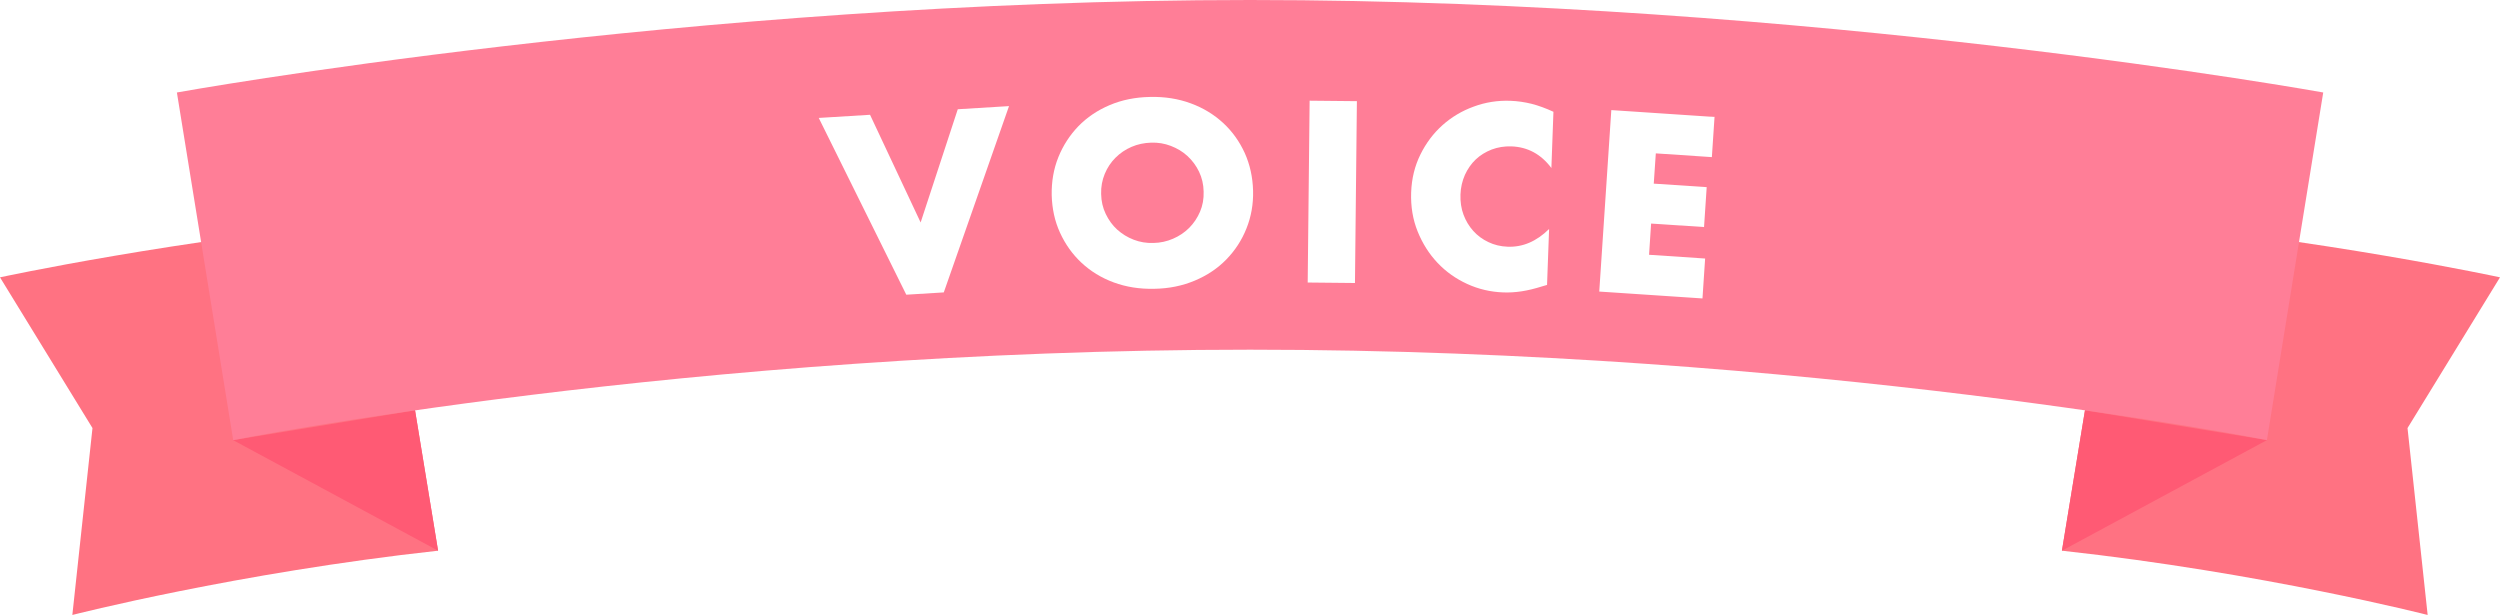 <?xml version="1.0" encoding="UTF-8"?><svg id="_レイヤー_2" xmlns="http://www.w3.org/2000/svg" xmlns:xlink="http://www.w3.org/1999/xlink" viewBox="0 0 207.33 51"><defs><style>.cls-1{fill:#fff;}.cls-2{fill:#ff5a74;}.cls-3{fill:#ff7e97;}.cls-4{fill:#ff7282;}.cls-5{filter:url(#drop-shadow-1);}</style><filter id="drop-shadow-1" filterUnits="userSpaceOnUse"><feOffset dx="2" dy="2"/><feGaussianBlur result="blur" stdDeviation="0"/><feFlood flood-color="#000" flood-opacity=".1"/><feComposite in2="blur" operator="in"/><feComposite in="SourceGraphic"/></filter></defs><g id="contents"><g><g><path class="cls-4" d="M36.33,45.67c-16.67,1.83-30.33,5.33-30.33,5.33l1.67-15.5L0,23s14.67-3.17,31.83-4.75l4.5,27.42Z"/><polygon class="cls-2" points="19.33 36.5 36.33 45.67 34.42 34.03 19.33 36.5"/><path class="cls-4" d="M171,45.67c16.67,1.83,30.33,5.33,30.33,5.33l-1.67-15.5,7.67-12.5s-14.67-3.17-31.83-4.75l-4.5,27.42Z"/><polygon class="cls-2" points="188 36.5 171 45.67 172.91 34.03 188 36.5"/><path class="cls-3" d="M103.67,0c46.5,0,89,7.67,89,7.67l-4.67,28.83s-37.83-7.5-84.33-7.5c-46.5,0-84.33,7.5-84.33,7.5L14.67,7.67S57.17,0,103.67,0"/></g><g class="cls-5"><path class="cls-1" d="M70.15,7.51l4.2,8.94,3.08-9.39,4.25-.26-5.41,15.45-3.11,.19-7.26-14.66,4.25-.26Z"/><path class="cls-1" d="M85.22,14.18c-.02-1.12,.16-2.17,.55-3.14s.95-1.83,1.66-2.57c.72-.74,1.58-1.32,2.59-1.75,1.01-.43,2.13-.66,3.36-.68,1.21-.03,2.34,.15,3.37,.53,1.04,.38,1.93,.93,2.69,1.63s1.35,1.53,1.79,2.49c.43,.96,.66,2,.69,3.12,.03,1.12-.16,2.17-.55,3.14-.39,.98-.95,1.83-1.67,2.57-.72,.74-1.59,1.32-2.61,1.75-1.02,.43-2.13,.66-3.35,.68-1.23,.03-2.35-.15-3.38-.53-1.03-.38-1.92-.93-2.67-1.63-.75-.7-1.34-1.53-1.78-2.49-.44-.96-.66-2-.69-3.12Zm4.1-.09c.01,.6,.14,1.15,.38,1.65,.24,.5,.55,.94,.95,1.3s.85,.64,1.37,.84c.52,.2,1.06,.29,1.64,.27,.57-.01,1.11-.13,1.62-.35,.51-.22,.96-.52,1.34-.9,.38-.38,.68-.83,.9-1.34s.32-1.07,.3-1.67c-.01-.6-.14-1.15-.38-1.65-.24-.5-.56-.93-.96-1.3s-.86-.64-1.38-.84c-.52-.2-1.06-.29-1.64-.27s-1.11,.13-1.62,.35c-.51,.22-.95,.52-1.33,.9-.38,.38-.68,.83-.89,1.34s-.32,1.07-.3,1.67Z"/><path class="cls-1" d="M110.53,6.39l-.16,15.08-3.92-.04,.16-15.08,3.92,.04Z"/><path class="cls-1" d="M126.65,11.92c-.86-1.14-1.96-1.73-3.3-1.78-.59-.02-1.13,.07-1.64,.26-.51,.2-.95,.47-1.32,.82s-.67,.78-.9,1.28c-.22,.5-.35,1.04-.37,1.63-.02,.6,.06,1.16,.25,1.67s.46,.96,.81,1.35,.77,.7,1.26,.93c.48,.23,1.01,.36,1.59,.38,1.25,.05,2.4-.44,3.44-1.47l-.17,4.64-.41,.12c-.61,.19-1.17,.33-1.7,.41-.52,.08-1.04,.11-1.54,.09-1.04-.04-2.03-.27-2.97-.7-.94-.43-1.76-1.01-2.46-1.75-.7-.74-1.25-1.61-1.65-2.6s-.58-2.07-.54-3.23,.3-2.21,.77-3.16c.47-.95,1.08-1.76,1.83-2.43,.75-.67,1.62-1.19,2.59-1.54,.97-.36,1.99-.52,3.04-.48,.6,.02,1.19,.11,1.76,.25,.58,.15,1.18,.37,1.81,.66l-.17,4.68Z"/><path class="cls-1" d="M139.97,11.03l-4.65-.31-.17,2.51,4.39,.29-.22,3.31-4.39-.29-.17,2.59,4.65,.31-.22,3.31-8.56-.57,1-15.05,8.56,.57-.22,3.31Z"/></g></g></g></svg>